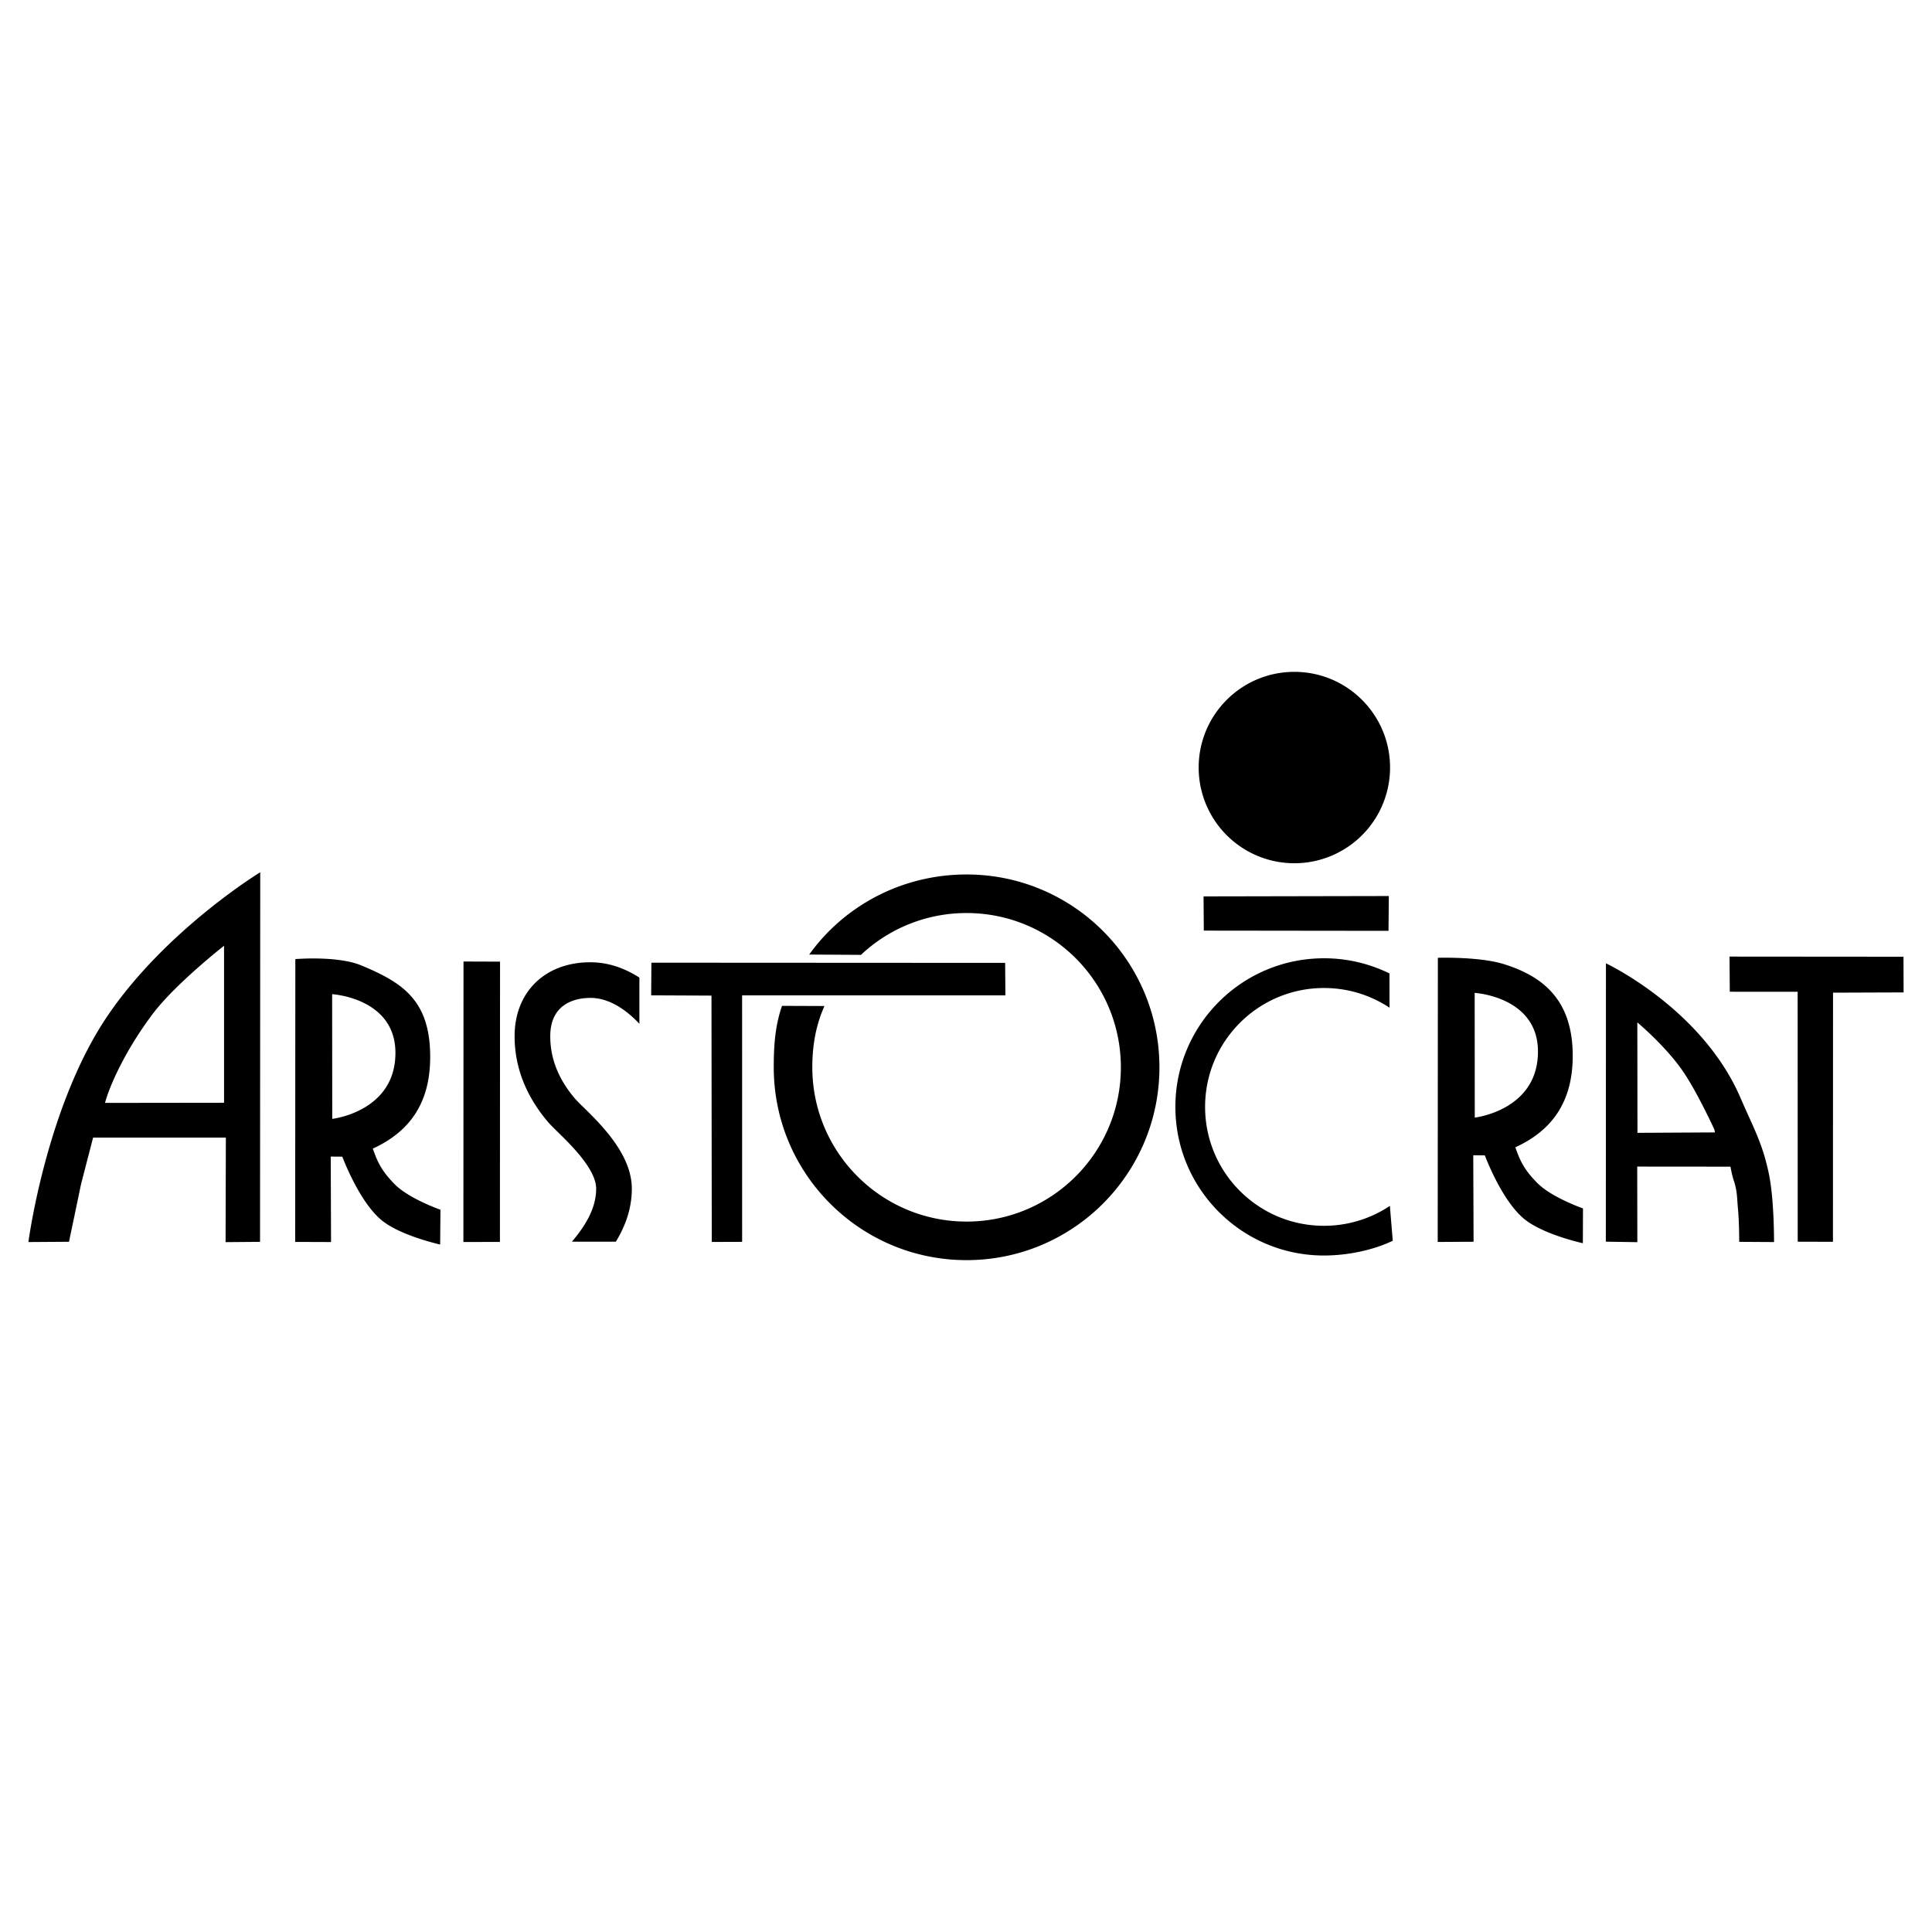 <?xml version="1.0" encoding="UTF-8"?> <svg xmlns="http://www.w3.org/2000/svg" width="2500" height="2500" viewBox="0 0 192.756 192.756"><g fill-rule="evenodd" clip-rule="evenodd"><path fill="#fff" d="M0 0h192.756v192.756H0V0z"></path><path d="M10.477 110.037c.449-1.689 1.991-5.186 4.733-8.844 2.259-3.014 7.143-6.835 7.143-6.835v15.664l-11.876.015zm109.627-17.189l-.025-3.414 18.484-.036-.031 3.472-18.428-.022zm-70.226 31.058l.011-27.963-3.645-.013-.011 27.986 3.645-.01zm79.261-37.78a9.547 9.547 0 0 0 9.547-9.548c0-5.272-4.273-9.547-9.547-9.547s-9.547 4.275-9.547 9.547a9.546 9.546 0 0 0 9.547 9.548zm-28.83 13.181l-.025-3.24-35.292-.019-.025 3.257 6.018.027.029 24.578 3.029-.01-.002-24.59 26.268-.003zm89.603-3.854l-17.357-.014.027 3.506 6.77.004.006 24.936 3.516.01.008-24.857 7.041-.025-.011-3.56zM25.964 87.025s-9.406 5.732-15.238 14.332c-6.118 9.023-7.892 22.562-7.892 22.562l4.05-.027 1.208-5.775 1.197-4.619 13.245.002-.028 10.428 3.438-.029.02-36.874zm10.093 9.298c-2.384-.994-6.591-.634-6.591-.634l-.016 28.217 3.579.012-.032-8.527.578.006.579.004s1.689 4.572 3.995 6.4c1.904 1.51 5.765 2.365 5.765 2.365l.031-3.471s-3.146-1.096-4.577-2.555c-1.134-1.158-1.654-2.008-2.169-3.545 3.767-1.727 5.671-4.627 5.72-8.955.065-5.8-2.697-7.579-6.862-9.317zm3.395 8.708c.013 5.887-6.304 6.6-6.304 6.6l-.01-12.441c0-.001 6.302.361 6.314 5.841zm46.447-9.764a15.334 15.334 0 0 1 10.537-4.173c8.502 0 15.393 6.89 15.393 15.392 0 8.5-6.891 15.391-15.393 15.391-8.5 0-15.391-6.891-15.391-15.391 0-2.223.362-4.207 1.21-6.115l-4.232-.016c-.687 1.977-.826 3.918-.826 6.131 0 10.625 8.614 19.238 19.239 19.238 10.627 0 19.24-8.613 19.24-19.238 0-10.626-8.613-19.24-19.24-19.24-6.45 0-12.21 3.118-15.701 7.989l5.164.032zm52.769 25.045a11.82 11.82 0 0 1-6.574 1.986c-6.551 0-11.861-5.312-11.861-11.863s5.311-11.861 11.861-11.861c2.418 0 4.664.723 6.539 1.963l-.006-3.416a14.765 14.765 0 0 0-6.533-1.513c-8.188 0-14.826 6.638-14.826 14.827s6.639 14.828 14.826 14.828c2.314 0 4.912-.529 6.863-1.475l-.289-3.476zm11.379-24.119c-2.465-.768-6.59-.634-6.59-.634l-.016 28.351 3.578-.021-.031-8.627.578.004.578.006s1.689 4.572 3.996 6.4c1.926 1.525 5.783 2.363 5.783 2.363l.012-3.471s-3.145-1.094-4.576-2.555c-1.135-1.156-1.654-2.006-2.17-3.543 3.768-1.729 5.672-4.627 5.721-8.955.067-5.8-3.053-8.13-6.863-9.318zm3.396 8.709c.012 5.887-6.305 6.6-6.305 6.6l-.01-12.441c.001 0 6.304.361 6.315 5.841zm6.782-8.792l-.01 27.772 3.143.049-.012-7.541 9.305.008s.141.818.326 1.373c.367 1.094.32 1.777.428 2.926.119 1.283.117 3.201.117 3.201l3.473.021s.031-4.201-.52-6.84c-.643-3.076-1.584-4.66-2.826-7.547-3.848-8.932-13.424-13.422-13.424-13.422zm10.824 16.593l.051.277-7.73.043-.012-11.018s2.771 2.311 4.516 4.828c1.444 2.085 3.175 5.87 3.175 5.87zm-115.382.254c1.333 1.305 3.812 3.736 3.812 5.633 0 1.986-1.104 3.742-2.419 5.291h4.386c.955-1.572 1.591-3.309 1.591-5.291 0-3.391-3.055-6.385-4.88-8.174a16.572 16.572 0 0 1-.788-.801c-1.662-1.963-2.469-4.002-2.469-6.232 0-3.451 2.798-3.822 4.001-3.822 1.983 0 3.695 1.312 4.892 2.582v-4.607c-1.384-.889-3.028-1.531-4.892-1.531-4.521 0-7.559 2.965-7.559 7.379 0 3.064 1.114 5.934 3.311 8.531.246.288.585.62 1.014 1.042z"></path></g></svg> 